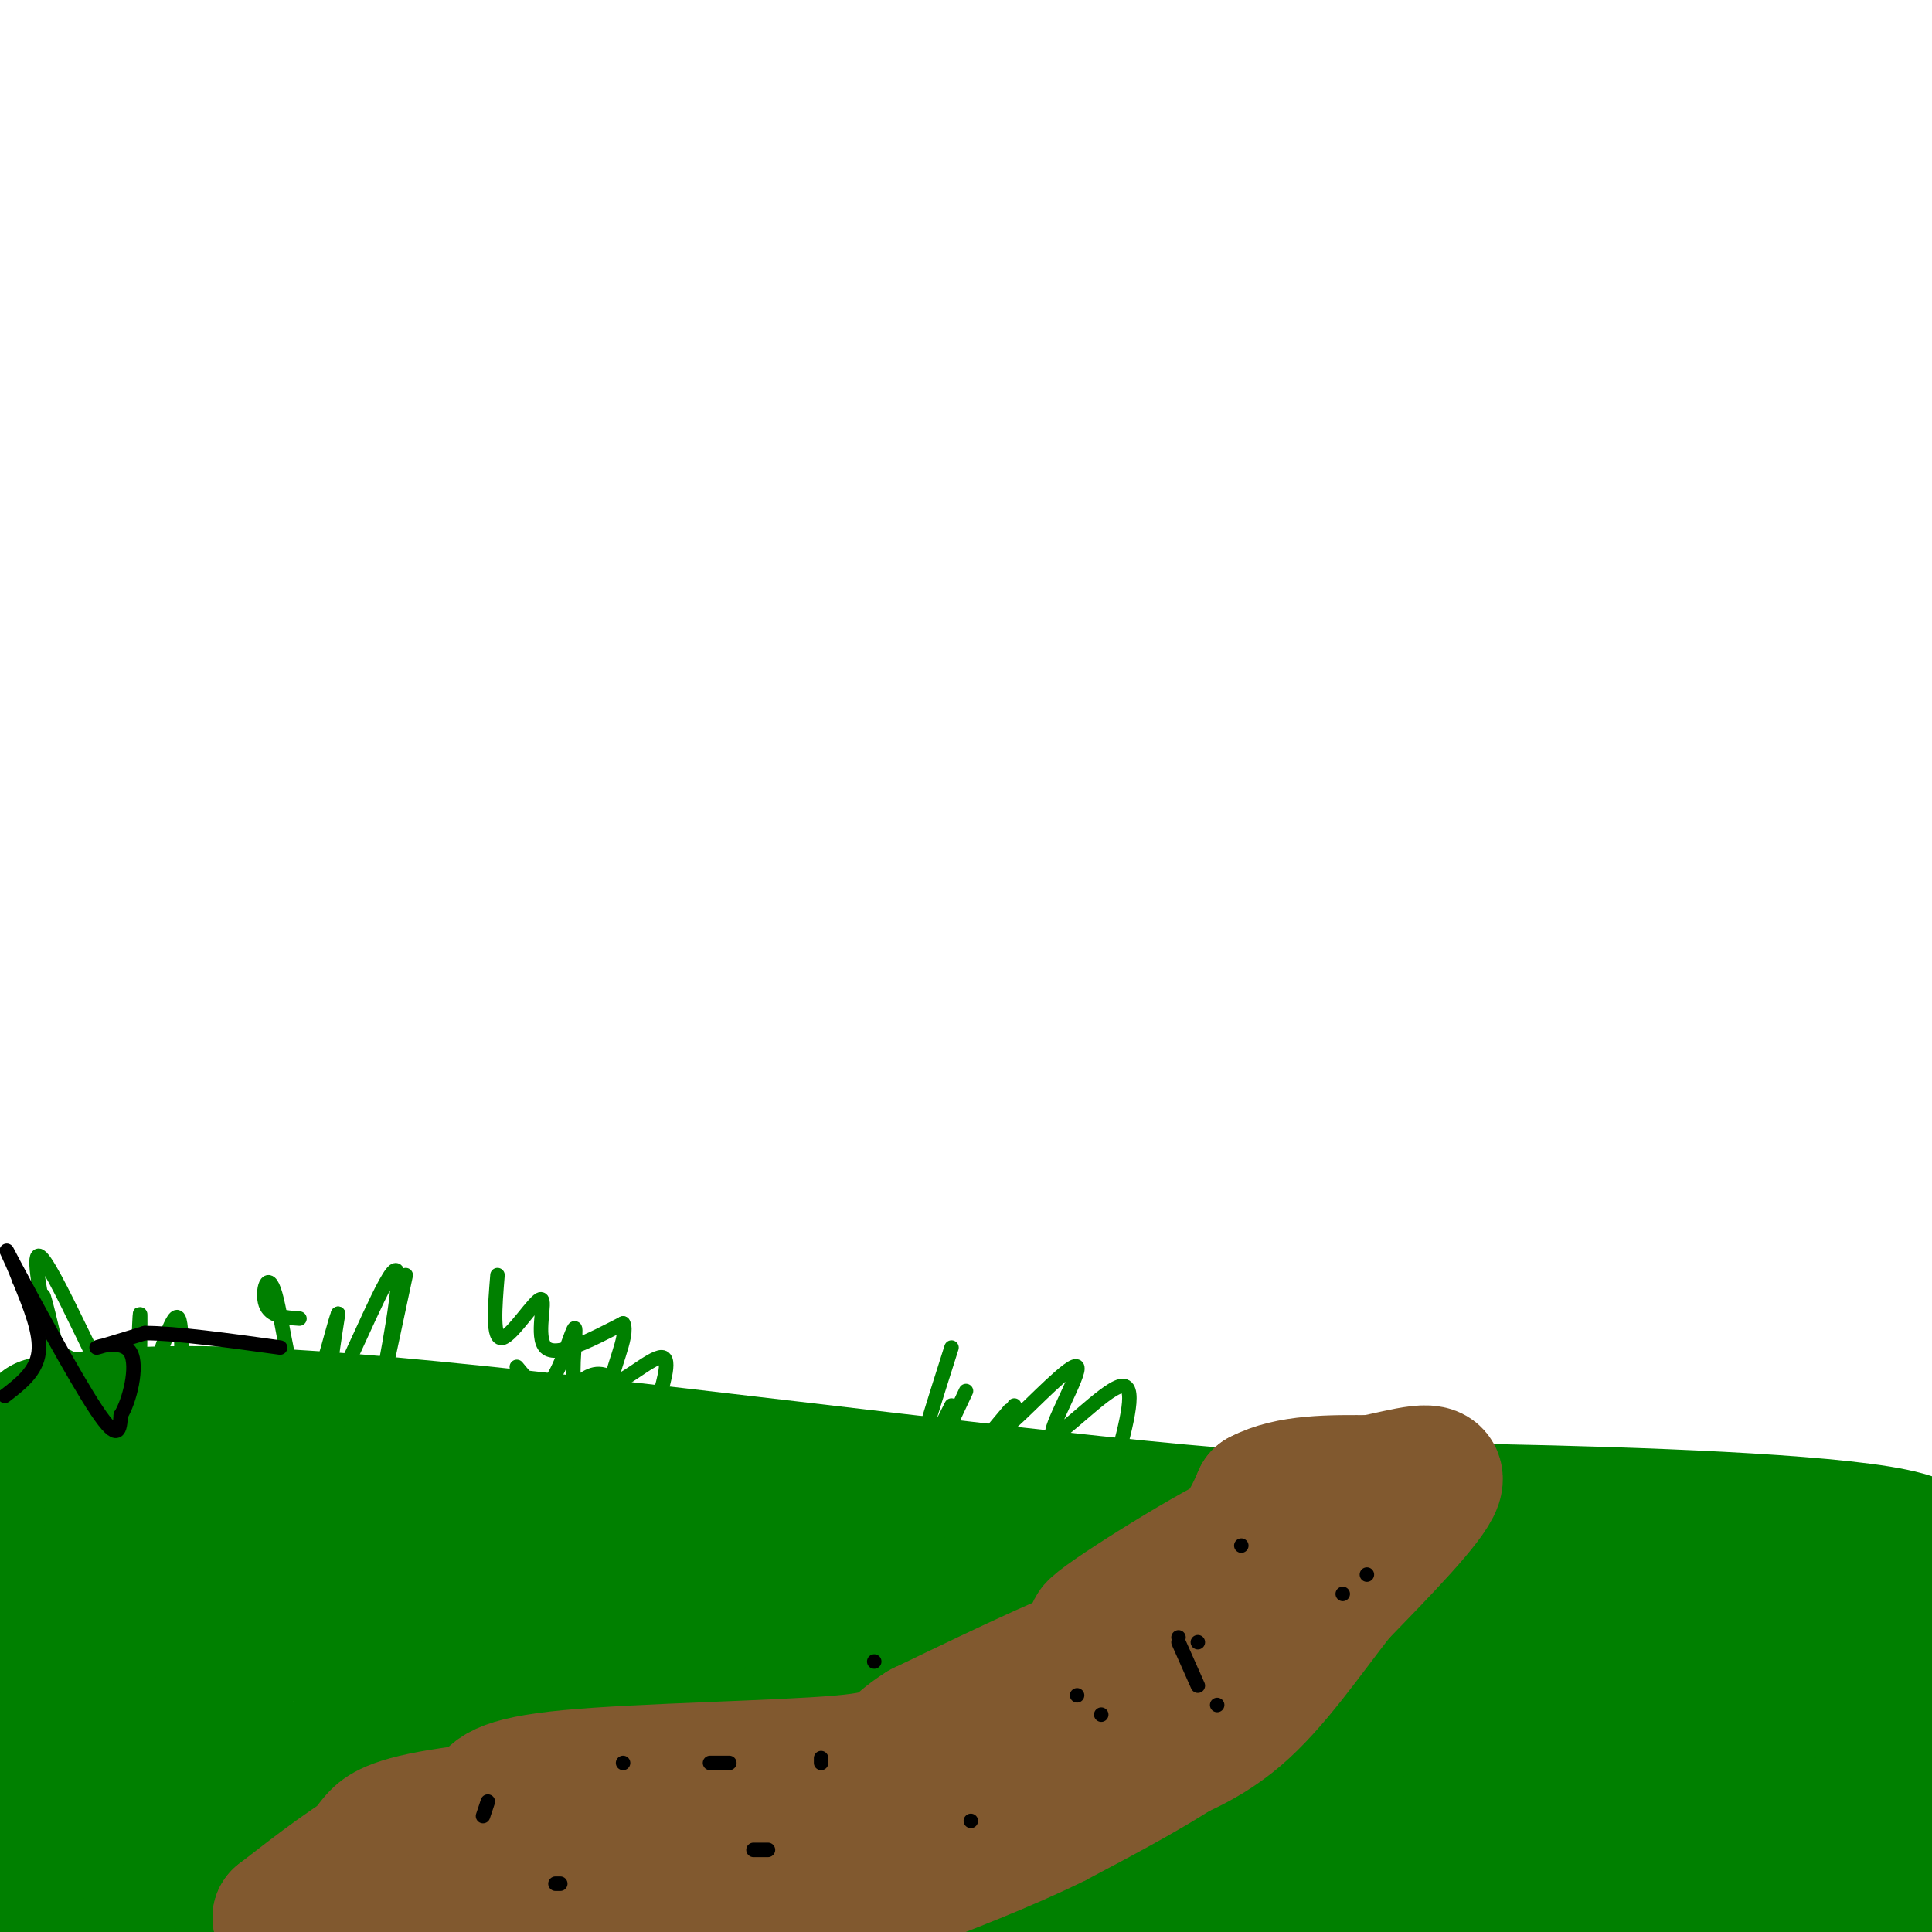 <svg viewBox='0 0 400 400' version='1.1' xmlns='http://www.w3.org/2000/svg' xmlns:xlink='http://www.w3.org/1999/xlink'><g fill='none' stroke='#008000' stroke-width='28' stroke-linecap='round' stroke-linejoin='round'><path d='M9,295c13.756,-2.000 27.511,-4.000 72,0c44.489,4.000 119.711,14.000 163,18c43.289,4.000 54.644,2.000 66,0'/><path d='M310,313c28.679,0.560 67.375,1.958 82,5c14.625,3.042 5.179,7.726 -1,16c-6.179,8.274 -9.089,20.137 -12,32'/><path d='M379,366c-2.578,6.533 -3.022,6.867 -2,13c1.022,6.133 3.511,18.067 6,30'/><path d='M390,404c4.750,-29.333 9.500,-58.667 11,-58c1.500,0.667 -0.250,31.333 -2,62'/><path d='M383,397c0.000,0.000 -229.000,2.000 -229,2'/><path d='M154,399c-46.378,0.578 -47.822,1.022 -61,0c-13.178,-1.022 -38.089,-3.511 -63,-6'/><path d='M30,393c-16.067,-0.667 -24.733,0.667 -29,0c-4.267,-0.667 -4.133,-3.333 -4,-6'/><path d='M-1,331c2.222,-5.889 4.444,-11.778 6,-17c1.556,-5.222 2.444,-9.778 3,0c0.556,9.778 0.778,33.889 1,58'/><path d='M9,372c-0.467,12.400 -2.133,14.400 0,3c2.133,-11.400 8.067,-36.200 14,-61'/><path d='M23,314c2.524,-10.202 1.833,-5.208 3,0c1.167,5.208 4.190,10.631 6,21c1.810,10.369 2.405,25.685 3,41'/><path d='M35,376c3.195,-1.459 9.681,-25.608 16,-35c6.319,-9.392 12.470,-4.029 18,0c5.530,4.029 10.437,6.722 13,13c2.563,6.278 2.781,16.139 3,26'/><path d='M85,380c-4.555,3.958 -17.441,0.853 -21,1c-3.559,0.147 2.211,3.544 -6,5c-8.211,1.456 -30.403,0.969 9,4c39.403,3.031 140.401,9.580 184,13c43.599,3.420 29.800,3.710 16,4'/><path d='M307,404c-1.332,-1.446 -2.664,-2.891 -55,-11c-52.336,-8.109 -155.675,-22.880 -203,-28c-47.325,-5.120 -38.637,-0.587 -42,2c-3.363,2.587 -18.778,3.230 21,5c39.778,1.770 134.748,4.669 187,6c52.252,1.331 61.786,1.095 75,0c13.214,-1.095 30.107,-3.047 47,-5'/><path d='M337,373c-29.077,-2.516 -125.270,-6.306 -151,-5c-25.730,1.306 19.003,7.709 42,12c22.997,4.291 24.257,6.470 53,9c28.743,2.530 84.969,5.412 106,5c21.031,-0.412 6.866,-4.118 -1,-7c-7.866,-2.882 -9.433,-4.941 -11,-7'/><path d='M375,380c-2.231,-2.241 -2.309,-4.343 -10,-4c-7.691,0.343 -22.994,3.131 -24,1c-1.006,-2.131 12.284,-9.180 19,-14c6.716,-4.820 6.858,-7.410 7,-10'/><path d='M367,353c2.119,-5.810 3.917,-15.333 3,-19c-0.917,-3.667 -4.548,-1.476 -14,4c-9.452,5.476 -24.726,14.238 -40,23'/><path d='M316,361c-11.107,5.254 -18.875,6.887 -6,1c12.875,-5.887 46.392,-19.296 56,-26c9.608,-6.704 -4.693,-6.704 -14,-6c-9.307,0.704 -13.621,2.113 -22,4c-8.379,1.887 -20.823,4.254 -31,8c-10.177,3.746 -18.089,8.873 -26,14'/><path d='M273,356c-4.387,3.216 -2.355,4.255 9,0c11.355,-4.255 32.031,-13.803 37,-18c4.969,-4.197 -5.771,-3.042 -22,-1c-16.229,2.042 -37.946,4.973 -48,8c-10.054,3.027 -8.444,6.151 -17,8c-8.556,1.849 -27.278,2.425 -46,3'/><path d='M186,356c-4.603,1.339 6.888,3.186 29,0c22.112,-3.186 54.843,-11.405 68,-15c13.157,-3.595 6.738,-2.565 -3,-3c-9.738,-0.435 -22.796,-2.333 -40,-3c-17.204,-0.667 -38.555,-0.103 -51,0c-12.445,0.103 -15.984,-0.256 -22,3c-6.016,3.256 -14.508,10.128 -23,17'/><path d='M144,355c-6.262,4.926 -10.415,8.743 -5,6c5.415,-2.743 20.400,-12.044 33,-18c12.600,-5.956 22.815,-8.565 22,-6c-0.815,2.565 -12.662,10.304 -23,16c-10.338,5.696 -19.169,9.348 -28,13'/><path d='M143,366c-4.757,2.185 -2.650,1.146 -3,0c-0.350,-1.146 -3.156,-2.400 0,-5c3.156,-2.600 12.273,-6.546 19,-12c6.727,-5.454 11.065,-12.415 9,-15c-2.065,-2.585 -10.532,-0.792 -19,1'/><path d='M149,335c-7.438,1.221 -16.533,3.773 -27,8c-10.467,4.227 -22.305,10.130 -29,15c-6.695,4.870 -8.248,8.707 -4,6c4.248,-2.707 14.298,-11.960 29,-19c14.702,-7.040 34.058,-11.869 46,-14c11.942,-2.131 16.471,-1.566 21,-1'/><path d='M185,330c2.509,-1.427 -1.719,-4.496 -5,-7c-3.281,-2.504 -5.614,-4.443 -17,-5c-11.386,-0.557 -31.825,0.270 -42,2c-10.175,1.730 -10.088,4.365 -10,7'/><path d='M93,326c2.476,1.032 4.951,2.065 7,8c2.049,5.935 3.671,16.773 6,18c2.329,1.227 5.367,-7.156 7,-15c1.633,-7.844 1.863,-15.150 0,-19c-1.863,-3.850 -5.818,-4.243 -9,-4c-3.182,0.243 -5.591,1.121 -8,2'/><path d='M96,316c-10.489,5.200 -32.711,17.200 -41,20c-8.289,2.800 -2.644,-3.600 3,-10'/><path d='M58,326c2.022,-3.244 5.578,-6.356 4,-9c-1.578,-2.644 -8.289,-4.822 -15,-7'/><path d='M47,310c-4.857,-0.929 -9.500,0.250 -3,0c6.500,-0.250 24.143,-1.929 35,0c10.857,1.929 14.929,7.464 19,13'/><path d='M98,323c7.409,4.853 16.433,10.485 24,13c7.567,2.515 13.678,1.911 17,2c3.322,0.089 3.856,0.870 1,3c-2.856,2.130 -9.102,5.609 -11,8c-1.898,2.391 0.551,3.696 3,5'/><path d='M132,354c2.488,0.750 7.208,0.125 8,2c0.792,1.875 -2.345,6.250 -2,9c0.345,2.750 4.173,3.875 8,5'/></g>
<g fill='none' stroke='#008000' stroke-width='3' stroke-linecap='round' stroke-linejoin='round'><path d='M37,299c0.500,-12.000 1.000,-24.000 0,-26c-1.000,-2.000 -3.500,6.000 -6,14'/><path d='M31,287c-1.393,3.929 -1.875,6.750 -2,2c-0.125,-4.750 0.107,-17.071 0,-17c-0.107,0.071 -0.554,12.536 -1,25'/><path d='M28,297c-5.188,-7.010 -17.659,-37.033 -20,-37c-2.341,0.033 5.447,30.124 7,35c1.553,4.876 -3.128,-15.464 -5,-23c-1.872,-7.536 -0.936,-2.268 0,3'/><path d='M10,275c-0.172,3.797 -0.603,11.791 0,13c0.603,1.209 2.239,-4.367 1,-5c-1.239,-0.633 -5.354,3.676 -6,4c-0.646,0.324 2.177,-3.338 5,-7'/><path d='M10,280c2.333,-0.500 5.667,1.750 9,4'/><path d='M84,264c-2.810,13.202 -5.619,26.405 -5,23c0.619,-3.405 4.667,-23.417 3,-24c-1.667,-0.583 -9.048,18.262 -12,23c-2.952,4.738 -1.476,-4.631 0,-14'/><path d='M70,272c-1.276,3.266 -4.466,18.432 -7,18c-2.534,-0.432 -4.413,-16.463 -6,-22c-1.587,-5.537 -2.882,-0.582 -2,2c0.882,2.582 3.941,2.791 7,3'/><path d='M103,264c-0.548,6.726 -1.095,13.452 1,13c2.095,-0.452 6.833,-8.083 8,-8c1.167,0.083 -1.238,7.881 1,10c2.238,2.119 9.119,-1.440 16,-5'/><path d='M129,274c1.400,2.392 -3.099,10.873 -2,12c1.099,1.127 7.797,-5.098 10,-5c2.203,0.098 -0.090,6.521 -1,10c-0.910,3.479 -0.437,4.014 -2,2c-1.563,-2.014 -5.161,-6.575 -8,-8c-2.839,-1.425 -4.920,0.288 -7,2'/><path d='M119,287c-0.869,-3.095 0.458,-11.833 0,-12c-0.458,-0.167 -2.702,8.238 -5,11c-2.298,2.762 -4.649,-0.119 -7,-3'/><path d='M197,279c-3.500,11.000 -7.000,22.000 -7,24c0.000,2.000 3.500,-5.000 7,-12'/><path d='M200,288c-5.250,11.167 -10.500,22.333 -9,23c1.500,0.667 9.750,-9.167 18,-19'/><path d='M210,291c-1.737,3.043 -3.474,6.086 0,3c3.474,-3.086 12.158,-12.301 13,-11c0.842,1.301 -6.158,13.120 -5,14c1.158,0.880 10.474,-9.177 14,-10c3.526,-0.823 1.263,7.589 -1,16'/><path d='M231,303c1.333,4.500 5.167,7.750 9,11'/></g>
<g fill='none' stroke='#81592f' stroke-width='3' stroke-linecap='round' stroke-linejoin='round'><path d='M55,394c3.733,-6.489 7.467,-12.978 11,-18c3.533,-5.022 6.867,-8.578 17,-11c10.133,-2.422 27.067,-3.711 44,-5'/><path d='M127,360c16.178,-1.622 34.622,-3.178 50,-7c15.378,-3.822 27.689,-9.911 40,-16'/><path d='M217,337c11.833,-7.000 21.417,-16.500 31,-26'/><path d='M302,309c0.000,0.000 -10.000,15.000 -10,15'/><path d='M292,324c-4.833,7.000 -11.917,17.000 -19,27'/><path d='M273,351c-5.578,7.622 -10.022,13.178 -18,19c-7.978,5.822 -19.489,11.911 -31,18'/><path d='M224,388c-11.167,5.500 -23.583,10.250 -36,15'/></g>
<g fill='none' stroke='#81592f' stroke-width='28' stroke-linecap='round' stroke-linejoin='round'><path d='M261,337c-10.030,9.226 -20.060,18.452 -25,22c-4.940,3.548 -4.792,1.417 1,-6c5.792,-7.417 17.226,-20.119 22,-27c4.774,-6.881 2.887,-7.940 1,-9'/><path d='M260,317c-8.405,3.595 -29.917,17.083 -33,20c-3.083,2.917 12.262,-4.738 21,-11c8.738,-6.262 10.869,-11.131 13,-16'/><path d='M261,310c6.000,-3.167 14.500,-3.083 23,-3'/><path d='M284,307c7.356,-1.489 14.244,-3.711 13,0c-1.244,3.711 -10.622,13.356 -20,23'/><path d='M277,330c-6.711,8.600 -13.489,18.600 -21,25c-7.511,6.400 -15.756,9.200 -24,12'/><path d='M232,367c-11.556,6.089 -28.444,15.311 -40,20c-11.556,4.689 -17.778,4.844 -24,5'/><path d='M168,392c-5.226,1.524 -6.292,2.833 -7,2c-0.708,-0.833 -1.060,-3.810 7,-10c8.060,-6.190 24.530,-15.595 41,-25'/><path d='M209,359c12.778,-8.644 24.222,-17.756 21,-18c-3.222,-0.244 -21.111,8.378 -39,17'/><path d='M191,358c-6.750,4.107 -4.125,5.875 -17,7c-12.875,1.125 -41.250,1.607 -56,3c-14.750,1.393 -15.875,3.696 -17,6'/><path d='M101,374c-6.067,1.778 -12.733,3.222 -20,7c-7.267,3.778 -15.133,9.889 -23,16'/><path d='M58,397c3.131,2.786 22.458,1.750 43,0c20.542,-1.750 42.298,-4.214 49,-6c6.702,-1.786 -1.649,-2.893 -10,-4'/><path d='M140,387c-5.333,-0.500 -13.667,0.250 -22,1'/></g>
<g fill='none' stroke='#000000' stroke-width='3' stroke-linecap='round' stroke-linejoin='round'><path d='M257,320c0.000,0.000 0.000,0.000 0,0'/><path d='M283,326c0.000,0.000 0.000,0.000 0,0'/><path d='M278,330c0.000,0.000 0.000,0.000 0,0'/><path d='M248,340c0.000,0.000 0.000,0.000 0,0'/><path d='M244,339c0.000,0.000 0.000,0.000 0,0'/><path d='M244,340c0.000,0.000 4.000,9.000 4,9'/><path d='M252,353c0.000,0.000 0.000,0.000 0,0'/><path d='M228,355c0.000,0.000 0.000,0.000 0,0'/><path d='M223,351c0.000,0.000 0.000,0.000 0,0'/><path d='M181,344c0.000,0.000 0.000,0.000 0,0'/><path d='M170,364c0.000,0.000 0.000,1.000 0,1'/><path d='M151,365c0.000,0.000 -4.000,0.000 -4,0'/><path d='M129,365c0.000,0.000 0.000,0.000 0,0'/><path d='M101,373c0.000,0.000 -1.000,3.000 -1,3'/><path d='M115,390c0.000,0.000 1.000,0.000 1,0'/><path d='M156,383c0.000,0.000 3.000,0.000 3,0'/><path d='M201,377c0.000,0.000 0.000,0.000 0,0'/><path d='M1,289c3.250,-2.500 6.500,-5.000 7,-9c0.500,-4.000 -1.750,-9.500 -4,-15'/><path d='M4,265c-1.798,-4.774 -4.292,-9.208 -1,-3c3.292,6.208 12.369,23.060 17,30c4.631,6.940 4.815,3.970 5,1'/><path d='M25,293c1.762,-2.762 3.667,-10.167 2,-13c-1.667,-2.833 -6.905,-1.095 -7,-1c-0.095,0.095 4.952,-1.452 10,-3'/><path d='M30,276c6.333,0.000 17.167,1.500 28,3'/></g>
</svg>